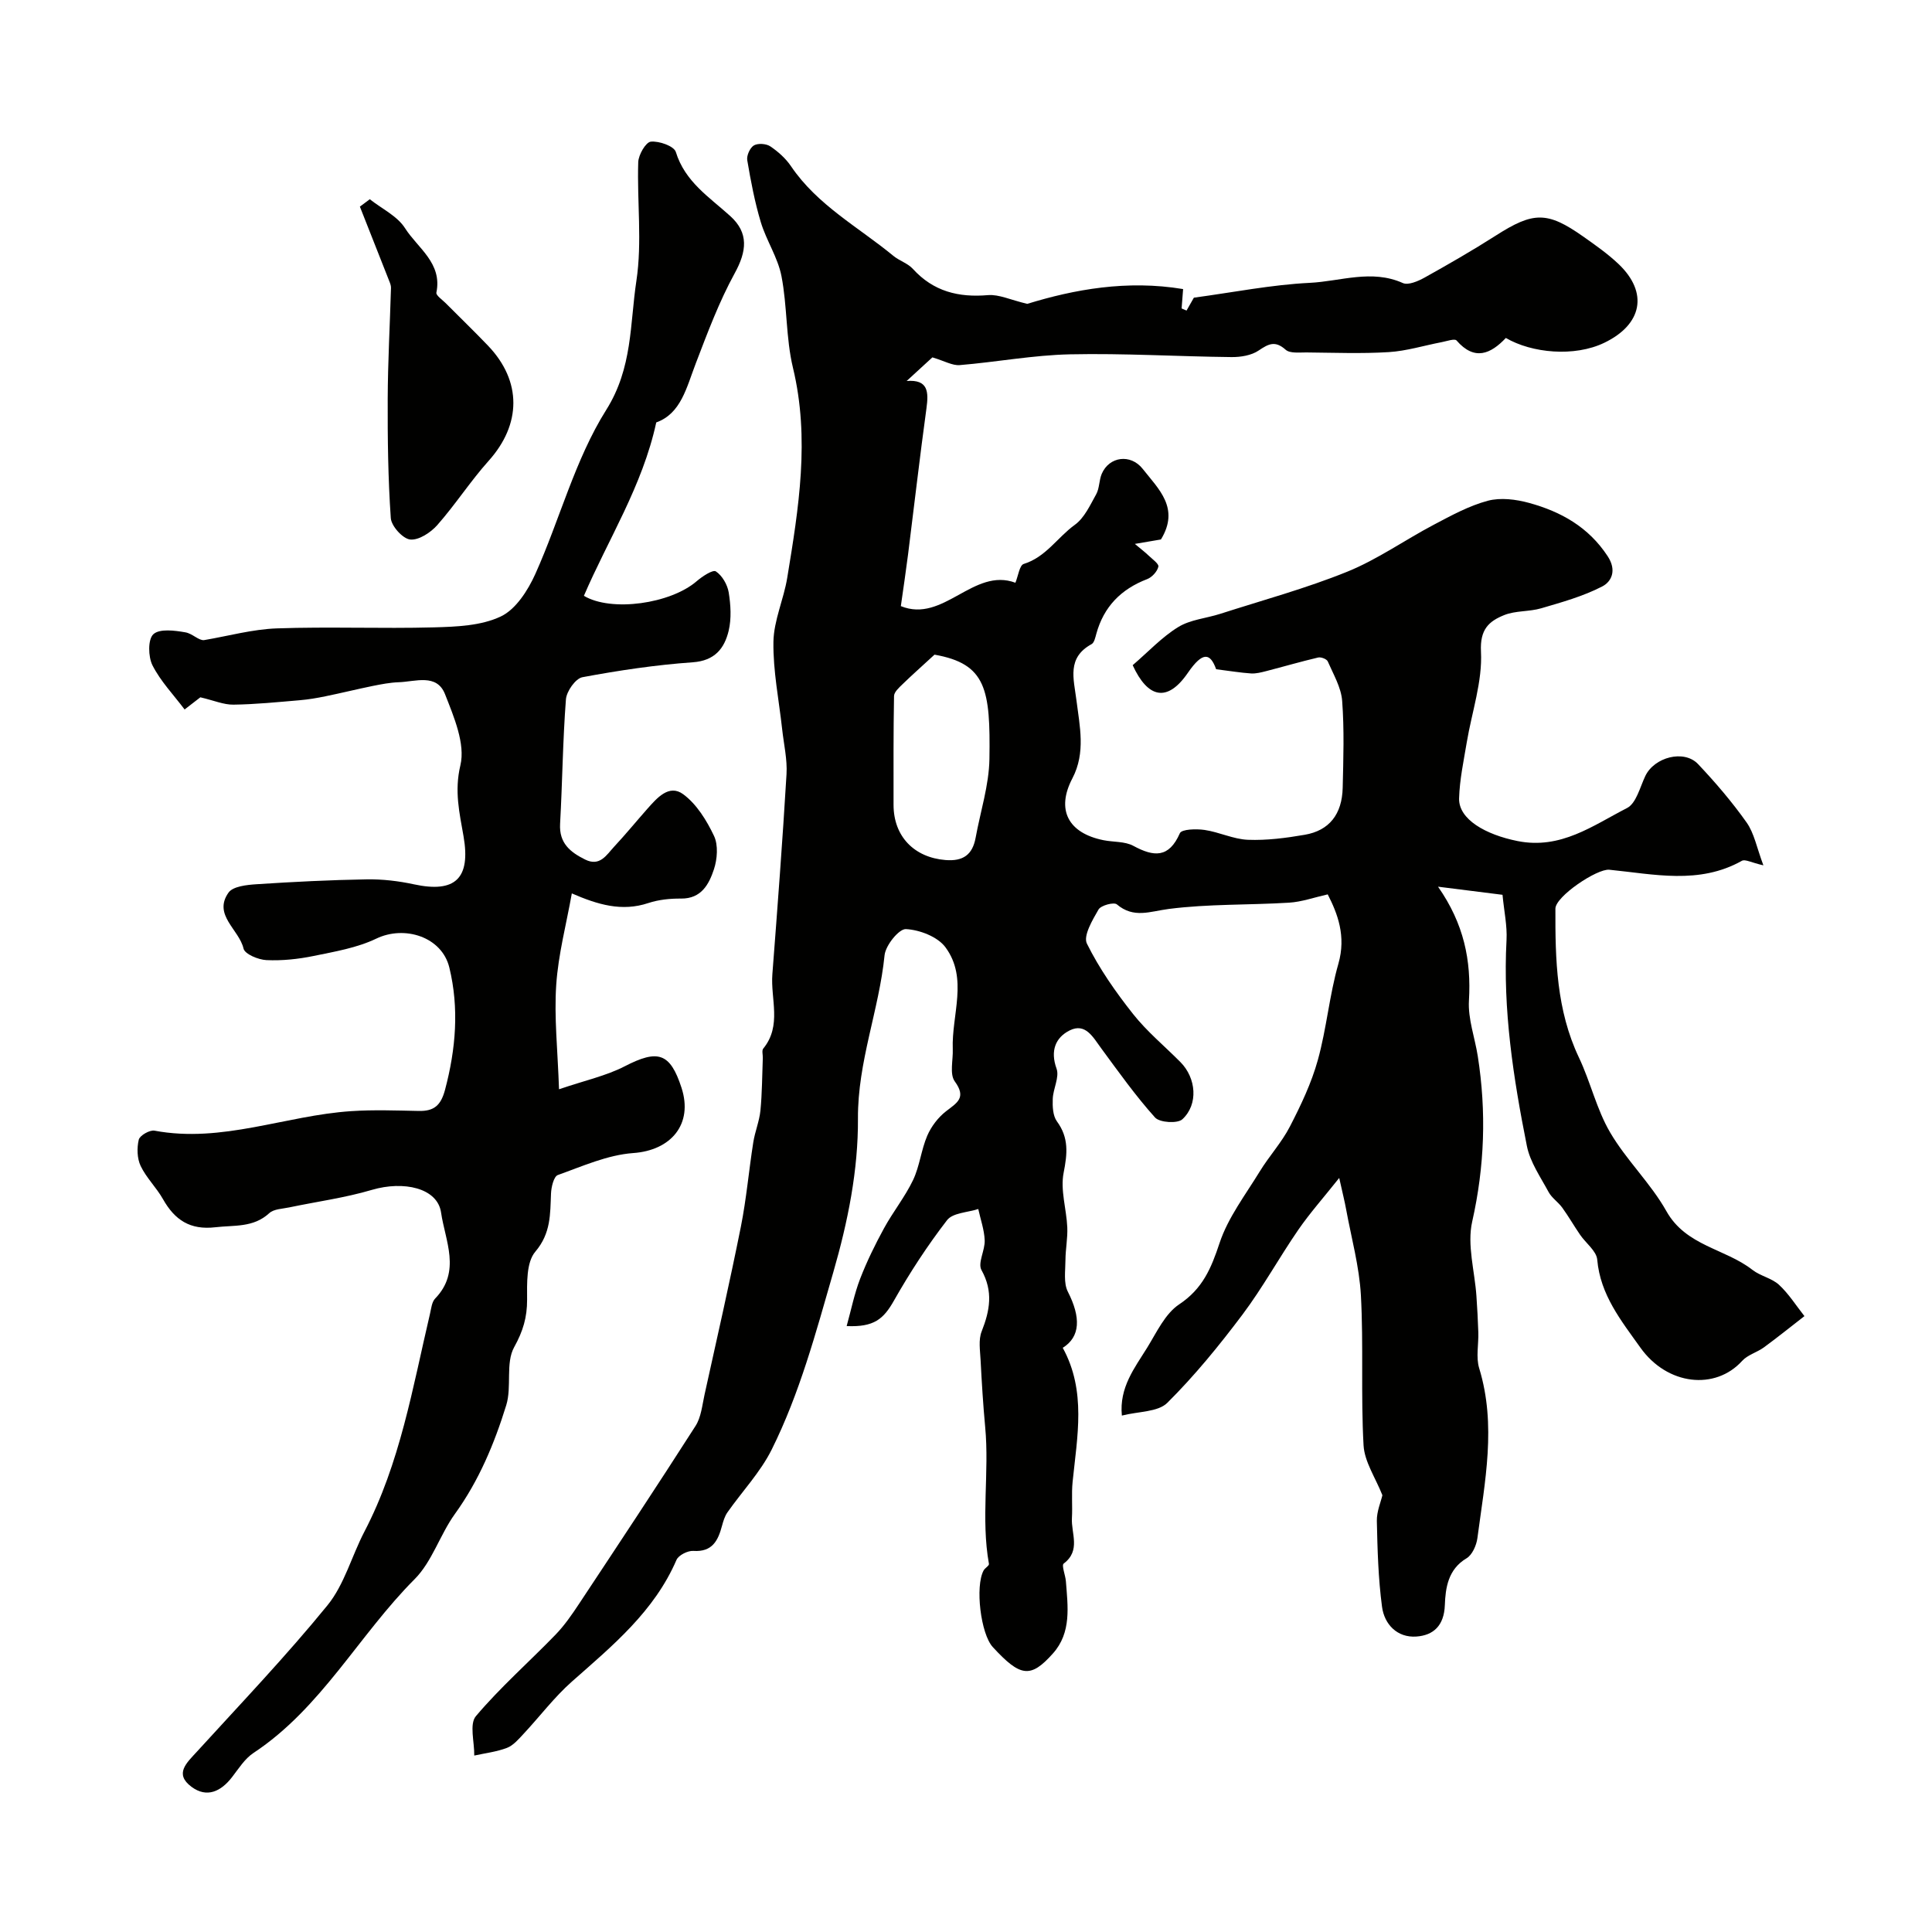 <svg enable-background="new 0 0 400 400" viewBox="0 0 400 400" xmlns="http://www.w3.org/2000/svg"><g fill="#010100"><path d="m212.68 62.91c9.7-2.98 20.63-5 32.27-3.06-.13 1.72-.22 2.86-.31 4.01.34.15.68.3 1.02.44.65-1.15 1.31-2.29 1.52-2.67 8.22-1.11 16.07-2.68 23.98-3.07 6.37-.31 12.81-2.86 19.28.04 1.12.5 3.15-.38 4.49-1.12 4.99-2.78 9.94-5.63 14.75-8.7 7.77-4.97 10.65-5.06 18.09.18 2.54 1.79 5.11 3.59 7.35 5.72 6.2 5.91 4.9 12.5-2.97 16.29-6.19 2.98-15.01 2.14-20.38-1-3.13 3.31-6.48 4.82-10.21.52-.39-.44-2.03.15-3.08.35-3.65.7-7.27 1.83-10.94 2.06-5.67.35-11.38.12-17.07.07-1.46-.01-3.4.23-4.29-.56-2.17-1.94-3.53-1.23-5.59.16-1.5 1.02-3.73 1.38-5.62 1.36-11.14-.12-22.29-.81-33.42-.57-7.62.16-15.22 1.6-22.84 2.23-1.53.13-3.14-.85-5.67-1.6-1.03.95-3.1 2.85-5.33 4.89 4.48-.36 4.57 2.26 4.1 5.68-1.38 10.05-2.53 20.12-3.8 30.18-.45 3.54-.98 7.07-1.5 10.75 8.82 3.6 15.02-8.09 23.72-4.84.58-1.41.85-3.62 1.72-3.89 4.58-1.41 6.99-5.51 10.58-8.1 1.98-1.43 3.17-4.08 4.43-6.34.68-1.23.58-2.88 1.14-4.21 1.55-3.63 6-4.19 8.48-1.04 3.29 4.19 7.74 8.13 3.78 14.62-1.11.19-2.67.46-5.4.92 1.43 1.2 2.16 1.75 2.81 2.38.78.75 2.2 1.75 2.06 2.33-.24 1.01-1.31 2.19-2.32 2.58-5.41 2.07-8.99 5.71-10.53 11.33-.21.76-.43 1.83-.98 2.13-5.15 2.82-3.7 7.14-3.14 11.58.67 5.38 1.96 10.86-.83 16.2-3.41 6.5-.9 11.33 6.42 12.81 2.08.42 4.45.22 6.21 1.18 4.26 2.3 7.35 2.54 9.62-2.62.37-.85 3.41-.93 5.11-.68 3.03.44 5.97 1.92 8.98 2.04 3.91.15 7.89-.37 11.77-1.04 5.07-.87 7.72-4.25 7.85-9.73.14-6 .34-12.02-.11-17.99-.21-2.79-1.82-5.5-2.98-8.17-.21-.49-1.39-.95-1.99-.81-3.61.85-7.17 1.89-10.77 2.82-1.02.26-2.09.54-3.12.48-2.14-.14-4.27-.5-7.23-.87-1.2-3.33-2.73-3.8-5.86.75-4.28 6.23-8.31 5.2-11.42-1.59 3.25-2.79 6.05-5.82 9.42-7.89 2.51-1.55 5.8-1.81 8.7-2.74 8.79-2.83 17.75-5.26 26.29-8.72 6.27-2.54 11.93-6.57 17.95-9.74 3.6-1.9 7.27-3.91 11.15-4.95 2.65-.71 5.86-.3 8.59.45 6.57 1.81 12.26 4.97 16.23 11.01 1.97 2.99.77 5.31-1.12 6.28-3.94 2.04-8.34 3.26-12.63 4.52-2.48.73-5.31.46-7.67 1.41-3.13 1.27-5.04 2.91-4.8 7.57.32 6.18-1.89 12.49-2.94 18.76-.64 3.85-1.48 7.72-1.59 11.61-.12 4.35 5.5 7.52 12.1 8.84 8.97 1.79 15.61-3.22 22.66-6.83 1.9-.97 2.68-4.28 3.78-6.61 1.85-3.93 8.02-5.57 10.93-2.5 3.6 3.81 7.04 7.83 10.06 12.1 1.57 2.22 2.09 5.19 3.47 8.87-2.48-.56-3.78-1.32-4.45-.94-8.88 4.98-18.21 2.76-27.45 1.85-2.55-.25-11.15 5.53-11.16 8.06-.04 10.52.2 20.98 4.87 30.82 2.4 5.05 3.65 10.71 6.45 15.49 3.36 5.75 8.41 10.53 11.66 16.32 4.06 7.23 12.15 7.73 17.81 12.15 1.65 1.29 4.01 1.71 5.51 3.1 2.02 1.87 3.53 4.29 5.26 6.48-2.79 2.16-5.54 4.38-8.39 6.47-1.43 1.04-3.37 1.54-4.51 2.8-5.55 6.12-15.49 5.1-21.08-2.77-3.92-5.51-8.29-10.88-8.92-18.19-.16-1.81-2.37-3.42-3.56-5.17-1.27-1.85-2.38-3.8-3.7-5.62-.84-1.15-2.16-2-2.82-3.23-1.67-3.1-3.83-6.19-4.49-9.54-2.8-14.04-4.99-28.17-4.21-42.6.16-2.97-.51-5.98-.83-9.38-3.34-.42-7.83-.99-13.35-1.68 5.38 7.7 6.89 15.28 6.4 23.57-.23 3.79 1.23 7.68 1.83 11.53 1.8 11.49 1.42 22.8-1.16 34.25-1.09 4.83.53 10.26.88 15.42.17 2.49.31 4.99.39 7.49.08 2.49-.52 5.15.18 7.44 3.61 11.8 1.17 23.48-.37 35.17-.2 1.5-1.07 3.48-2.25 4.18-3.84 2.28-4.36 6.15-4.49 9.69-.16 4.28-2.39 6.26-5.89 6.51-3.94.28-6.64-2.5-7.12-6.19-.78-5.86-.94-11.82-1.07-17.74-.04-1.96.83-3.94 1.15-5.33-1.43-3.62-3.71-6.92-3.9-10.34-.58-10.32.01-20.71-.55-31.04-.33-5.97-1.97-11.88-3.06-17.81-.29-1.6-.69-3.17-1.43-6.5-3.25 4.09-6.08 7.27-8.48 10.75-3.98 5.78-7.37 11.98-11.57 17.57-4.8 6.38-9.89 12.63-15.54 18.24-1.94 1.93-5.97 1.76-9.41 2.64-.57-5.82 2.64-9.86 5.23-14.04 1.97-3.19 3.72-7.05 6.64-8.99 4.86-3.23 6.63-7.47 8.36-12.7 1.75-5.27 5.35-9.96 8.31-14.8 1.95-3.19 4.55-6.01 6.25-9.31 2.28-4.42 4.46-9 5.78-13.76 1.82-6.54 2.39-13.43 4.26-19.95 1.64-5.73-.18-10.4-2.21-14.36-2.84.64-5.4 1.56-8.01 1.72-8.3.51-16.69.24-24.91 1.3-3.87.5-7.23 2.02-10.74-.95-.6-.51-3.29.2-3.79 1.06-1.26 2.18-3.2 5.45-2.41 7.06 2.56 5.18 5.96 10.03 9.56 14.58 2.87 3.63 6.53 6.65 9.81 9.96 3.27 3.3 3.74 8.74.4 11.83-1 .93-4.7.7-5.66-.36-4.03-4.49-7.55-9.44-11.14-14.32-1.69-2.29-3.26-5.35-6.54-3.71-2.93 1.47-4.05 4.21-2.71 7.92.63 1.76-.72 4.15-.79 6.27-.06 1.55.02 3.48.86 4.63 2.51 3.42 2.17 6.7 1.39 10.67-.7 3.56.59 7.49.76 11.26.1 2.26-.37 4.54-.38 6.81-.01 2.2-.42 4.74.5 6.54 2.71 5.3 2.6 9.33-1.06 11.61 4.92 8.95 2.99 18.38 2.04 27.77-.25 2.48 0 5-.14 7.49-.18 3.17 1.89 6.7-1.7 9.41-.49.37.35 2.39.45 3.65.4 5.22 1.2 10.63-2.69 14.97-4.63 5.19-6.74 4.87-12.45-1.34-2.49-2.71-3.69-12.57-1.89-15.86.28-.51 1.17-.98 1.1-1.35-1.69-9.41.11-18.92-.78-28.35-.43-4.61-.71-9.23-.95-13.85-.1-1.98-.47-4.19.22-5.93 1.71-4.34 2.43-8.28-.04-12.72-.81-1.46.76-4.09.67-6.16-.09-2.17-.86-4.32-1.33-6.47-2.21.73-5.28.78-6.46 2.31-4.06 5.26-7.73 10.89-11.01 16.68-2.15 3.79-4.1 5.5-9.78 5.25.95-3.42 1.6-6.71 2.79-9.79 1.39-3.59 3.09-7.07 4.94-10.45 1.86-3.41 4.35-6.5 6.02-9.99 1.37-2.88 1.68-6.25 2.94-9.19.82-1.9 2.24-3.77 3.87-5.04 2.27-1.77 4.32-2.78 1.82-6.21-1.1-1.52-.32-4.41-.41-6.67-.27-7.08 3.25-14.63-1.51-21.08-1.61-2.19-5.34-3.62-8.19-3.77-1.43-.08-4.21 3.36-4.42 5.41-1.14 11.37-5.58 22.06-5.51 33.8.06 10.69-2.05 21.25-5.12 31.89-3.61 12.51-6.94 25-12.73 36.64-2.34 4.7-6.12 8.67-9.18 13.03-.55.79-.85 1.8-1.11 2.75-.82 3.08-2 5.48-5.94 5.22-1.15-.08-3.07.89-3.49 1.86-4.61 10.68-13.24 17.76-21.63 25.17-3.69 3.26-6.7 7.29-10.09 10.91-1.01 1.08-2.08 2.34-3.38 2.84-2.15.82-4.5 1.09-6.77 1.59.05-2.78-1.05-6.52.34-8.16 5.05-5.98 11-11.2 16.47-16.85 1.86-1.92 3.41-4.17 4.89-6.41 8.1-12.23 16.2-24.46 24.11-36.82 1.16-1.81 1.38-4.26 1.86-6.45 2.56-11.59 5.2-23.17 7.53-34.81 1.15-5.76 1.65-11.66 2.57-17.47.35-2.22 1.26-4.37 1.48-6.59.35-3.6.35-7.23.49-10.85.03-.67-.24-1.56.09-1.96 3.9-4.76 1.49-10.26 1.89-15.4 1.06-13.8 2.11-27.6 2.93-41.41.18-3.07-.56-6.19-.9-9.29-.66-6.04-1.9-12.08-1.81-18.11.07-4.43 2.13-8.8 2.86-13.27 2.37-14.42 4.72-28.8 1.18-43.49-1.48-6.16-1.16-12.73-2.38-18.98-.75-3.84-3.12-7.34-4.27-11.14-1.26-4.19-2.08-8.53-2.81-12.85-.16-.96.57-2.57 1.37-3.05.84-.49 2.55-.38 3.4.19 1.63 1.1 3.21 2.51 4.3 4.13 5.45 8.05 13.94 12.58 21.18 18.54 1.25 1.03 2.99 1.54 4.05 2.71 4.25 4.67 9.46 5.95 15.57 5.42 2.27-.17 4.57.97 8.1 1.81zm-19.2 72.63c-2.69 2.48-4.71 4.26-6.63 6.13-.72.7-1.74 1.61-1.75 2.44-.14 7.5-.1 15.01-.1 22.52 0 6.55 4.28 10.9 10.74 11.43 3.67.3 5.6-1.1 6.25-4.6.99-5.44 2.77-10.87 2.86-16.32.22-14.41-.65-19.71-11.37-21.6z"/><path d="m135.87 87.46c-2.86 13.19-9.95 24.18-14.98 35.9 5.71 3.4 17.93 1.64 23.34-3.02 1.15-.99 3.35-2.45 3.98-2.04 1.31.86 2.39 2.74 2.66 4.35.42 2.6.59 5.43-.01 7.95-.88 3.65-2.87 6.2-7.44 6.52-7.65.54-15.29 1.68-22.84 3.09-1.42.27-3.28 2.91-3.41 4.58-.66 8.58-.73 17.19-1.21 25.79-.22 4 2.12 5.86 5.19 7.38 3.06 1.52 4.42-.96 6-2.66 2.36-2.53 4.55-5.21 6.84-7.8 2.01-2.26 4.51-5.22 7.45-3.07 2.78 2.04 4.87 5.43 6.39 8.64.9 1.91.68 4.8-.02 6.92-1.02 3.06-2.58 6.09-6.81 6.05-2.25-.02-4.63.22-6.75.92-5.51 1.84-10.48.34-15.86-1.99-1.13 6.36-2.81 12.62-3.23 18.96-.45 6.66.3 13.4.58 21.59 5.4-1.84 9.77-2.78 13.61-4.76 6.86-3.54 9.39-2.81 11.75 4.45 2.45 7.54-2.17 12.97-10.01 13.52-5.29.38-10.49 2.72-15.6 4.55-.84.3-1.36 2.5-1.41 3.84-.18 4.26 0 8.2-3.25 12.03-1.89 2.22-1.71 6.56-1.7 9.94.01 3.65-.84 6.51-2.68 9.83-1.82 3.29-.45 8.19-1.64 12.02-2.46 7.95-5.66 15.63-10.63 22.51-3.09 4.29-4.71 9.86-8.34 13.5-11.56 11.59-19.31 26.7-33.36 35.98-1.8 1.19-3.07 3.24-4.44 5.01-2.29 2.97-5.21 4.36-8.38 2.01-3.65-2.71-.99-4.98 1.12-7.3 9.12-10 18.48-19.81 27.02-30.29 3.5-4.3 5.01-10.19 7.64-15.24 7.4-14.18 9.98-29.78 13.58-45.09.26-1.1.37-2.46 1.08-3.19 5.42-5.59 2.06-11.97 1.22-17.79-.74-5.11-7.76-6.63-14.32-4.7-5.58 1.65-11.41 2.43-17.12 3.63-1.42.3-3.2.32-4.14 1.2-3.3 3.03-7.25 2.45-11.16 2.91-5.23.61-8.4-1.51-10.83-5.81-1.35-2.4-3.45-4.41-4.63-6.88-.74-1.56-.8-3.73-.39-5.44.21-.87 2.26-2.05 3.25-1.87 14.01 2.63 27.14-3.15 40.75-4.04 4.65-.31 9.33-.13 13.99-.04 3.14.06 4.55-1.13 5.42-4.38 2.24-8.43 2.94-16.89.89-25.31-1.55-6.39-9.3-8.79-15.12-5.99-4 1.92-8.6 2.69-13.01 3.6-3.18.65-6.51 1-9.74.85-1.68-.08-4.48-1.24-4.74-2.39-.92-3.96-6.36-6.95-3.12-11.57.92-1.32 3.8-1.62 5.82-1.75 7.6-.5 15.21-.88 22.82-1.01 3.25-.05 6.58.34 9.76 1.03 8.57 1.85 11.78-1.22 10.27-9.95-.84-4.84-1.93-9.34-.65-14.7 1.05-4.43-1.34-10.02-3.18-14.71-1.71-4.35-6.15-2.59-9.6-2.48-1.78.06-3.57.41-5.33.76-3.29.67-6.55 1.48-9.84 2.15-1.74.36-3.5.66-5.27.81-4.58.39-9.18.86-13.77.92-2.02.03-4.05-.87-6.85-1.52-.58.45-1.82 1.41-3.26 2.52-2.3-3.06-4.98-5.84-6.65-9.14-.9-1.78-.97-5.38.18-6.44 1.29-1.19 4.43-.78 6.64-.39 1.47.26 2.73 1.71 3.85 1.61 5.03-.85 10.03-2.25 15.08-2.43 10.82-.38 21.66.08 32.49-.21 4.69-.13 9.8-.32 13.88-2.26 3.11-1.47 5.62-5.41 7.15-8.81 5.06-11.27 8.19-23.64 14.67-33.95 5.49-8.72 4.89-17.8 6.25-26.74 1.21-8.01.12-16.36.38-24.55.05-1.53 1.56-4.14 2.6-4.25 1.7-.18 4.8.91 5.18 2.13 1.9 6.18 6.93 9.34 11.28 13.28 3.87 3.5 3.4 7.3.91 11.84-3.24 5.91-5.63 12.32-8.05 18.64-1.93 5.03-3.07 10.41-8.19 12.24z"/><path d="m76.56 41.25c2.49 1.97 5.71 3.48 7.31 6.01 2.61 4.11 7.74 7.19 6.48 13.32-.12.57 1.21 1.47 1.91 2.17 2.93 2.95 5.93 5.84 8.8 8.84 7.02 7.36 6.88 16.28.1 23.83-3.78 4.22-6.88 9.05-10.63 13.3-1.36 1.54-3.84 3.17-5.61 2.98-1.54-.17-3.89-2.77-4.01-4.43-.57-8.22-.67-16.47-.64-24.72.03-7.66.46-15.31.68-22.96.01-.47-.18-.96-.36-1.4-2.02-5.14-4.05-10.28-6.08-15.41.69-.51 1.37-1.02 2.05-1.53z"/></g></svg>